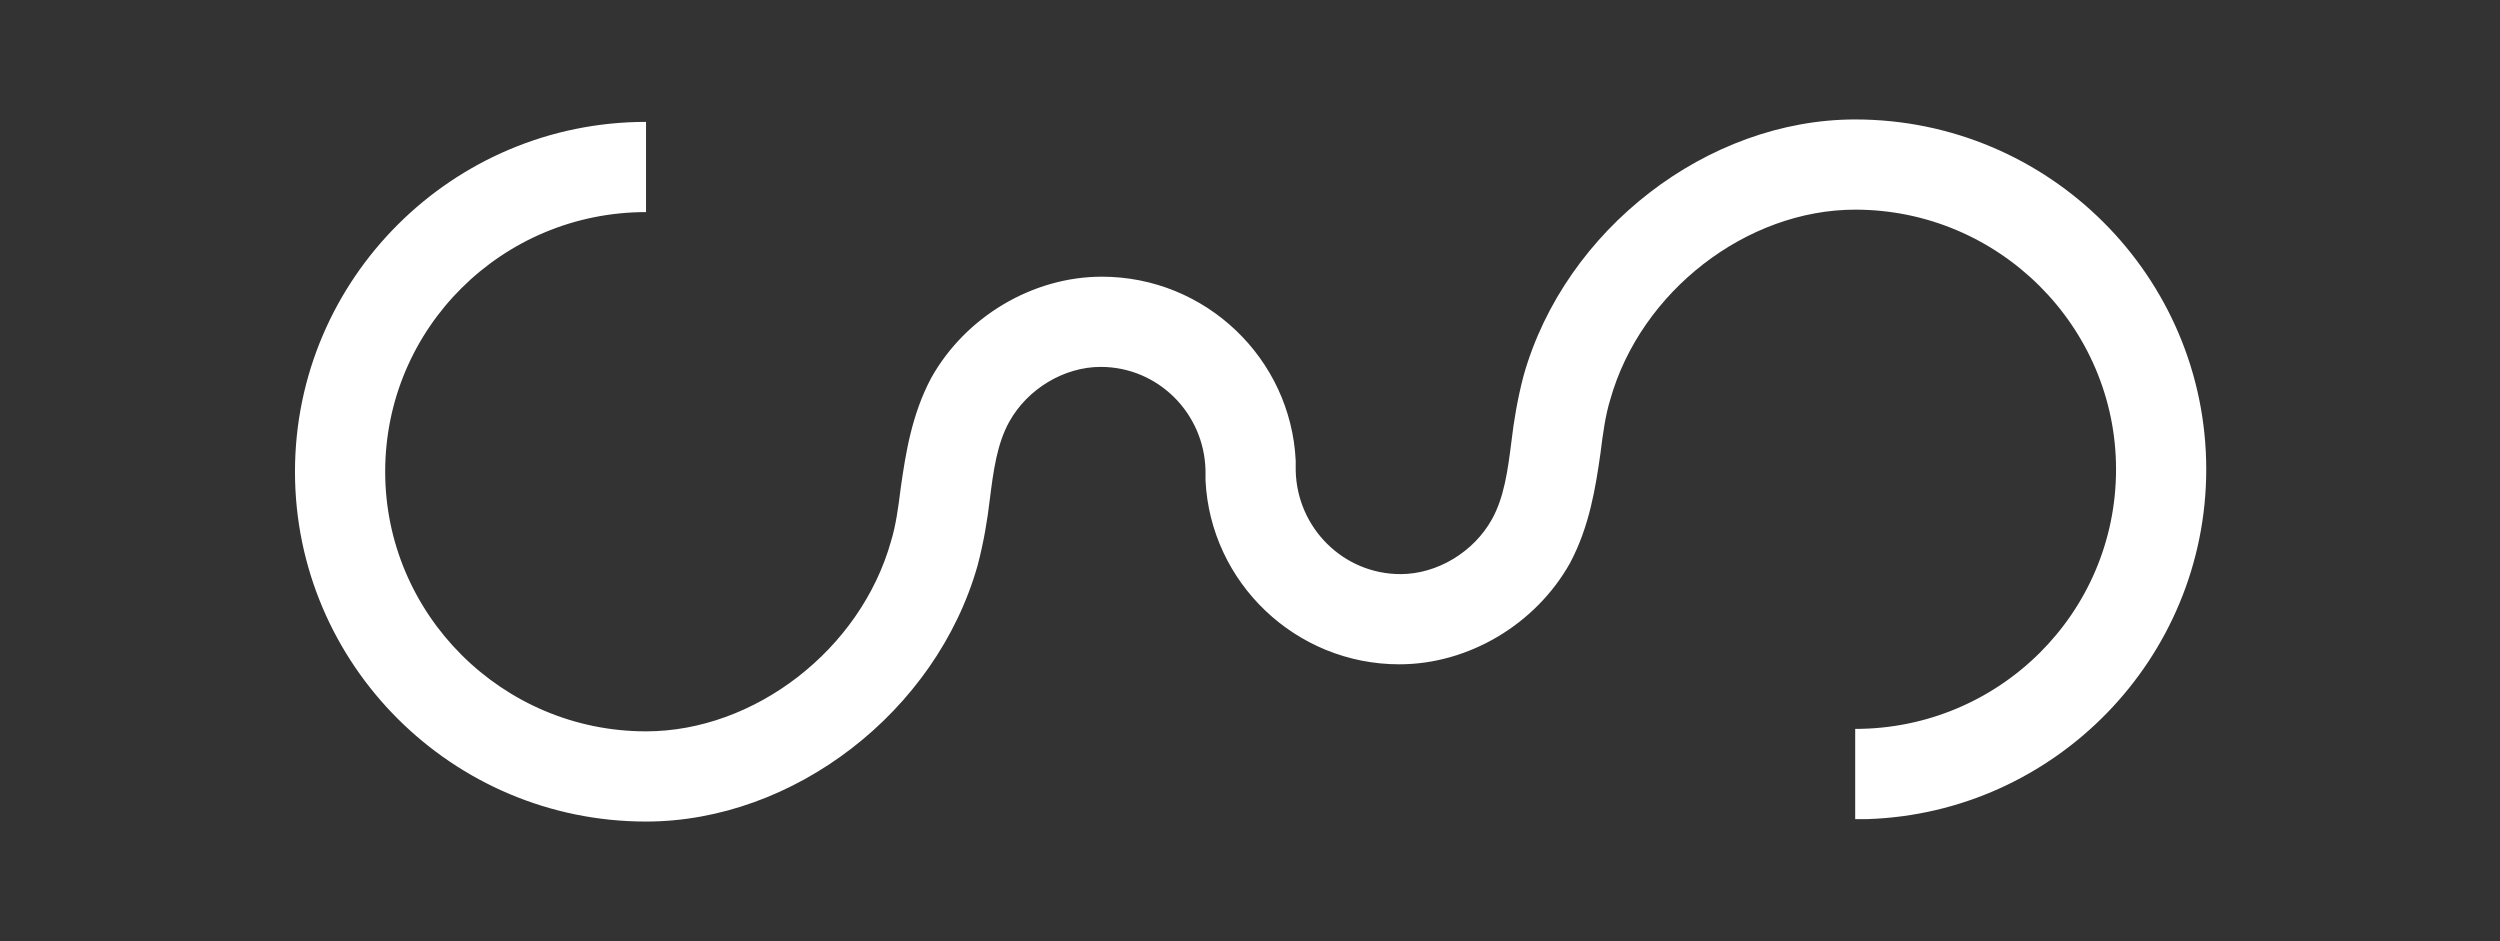 <?xml version="1.0" encoding="utf-8"?>
<!-- Generator: Adobe Illustrator 24.3.0, SVG Export Plug-In . SVG Version: 6.00 Build 0)  -->
<svg version="1.1" id="Capa_1" xmlns="http://www.w3.org/2000/svg" xmlns:xlink="http://www.w3.org/1999/xlink" x="0px" y="0px"
	 viewBox="0 0 205.1 77.2" enable-background="new 0 0 205.1 77.2" xml:space="preserve">
<rect x="0" y="0" width="205.1" height="77.2" fill="#333333" stroke="none"/>
<path fill="#FFFFFF" d="M152.2,9.8c-12.1,0-23.8,9-27.2,21c-0.5,1.9-0.8,3.7-1,5.4c-0.3,2.4-0.6,4.6-1.6,6.4
	c-1.5,2.7-4.5,4.5-7.5,4.5c-4.7,0-8.5-3.8-8.6-8.5v-0.8c-0.4-8.4-7.4-15.1-15.9-15.1c-5.7,0-11.2,3.3-14,8.3c-1.6,3-2.1,6.2-2.5,9
	c-0.2,1.6-0.4,3.1-0.8,4.4C70.6,53.3,61.9,60,53,60c-11.8,0-21.4-9.6-21.4-21.3c0-11.8,9.6-21.3,21.4-21.3V10
	c-15.9,0-28.8,12.9-28.8,28.7S37.1,67.4,53,67.4c12.1,0,23.8-9,27.2-21c0.5-1.9,0.8-3.7,1-5.4c0.3-2.4,0.6-4.6,1.6-6.4
	c1.5-2.7,4.5-4.5,7.5-4.5c4.7,0,8.5,3.8,8.6,8.5v0.8c0.4,8.4,7.4,15.1,15.9,15.1c5.7,0,11.2-3.3,14-8.3c1.6-3,2.1-6.2,2.5-9
	c0.2-1.6,0.4-3.1,0.8-4.4c2.5-8.9,11.2-15.6,20.1-15.6c11.8,0,21.4,9.6,21.4,21.3c0,11.8-9.6,21.3-21.4,21.3v7.4h1
	C168.6,66.7,181,54,181,38.5C181,22.7,168.1,9.8,152.2,9.8z"/>
</svg>
